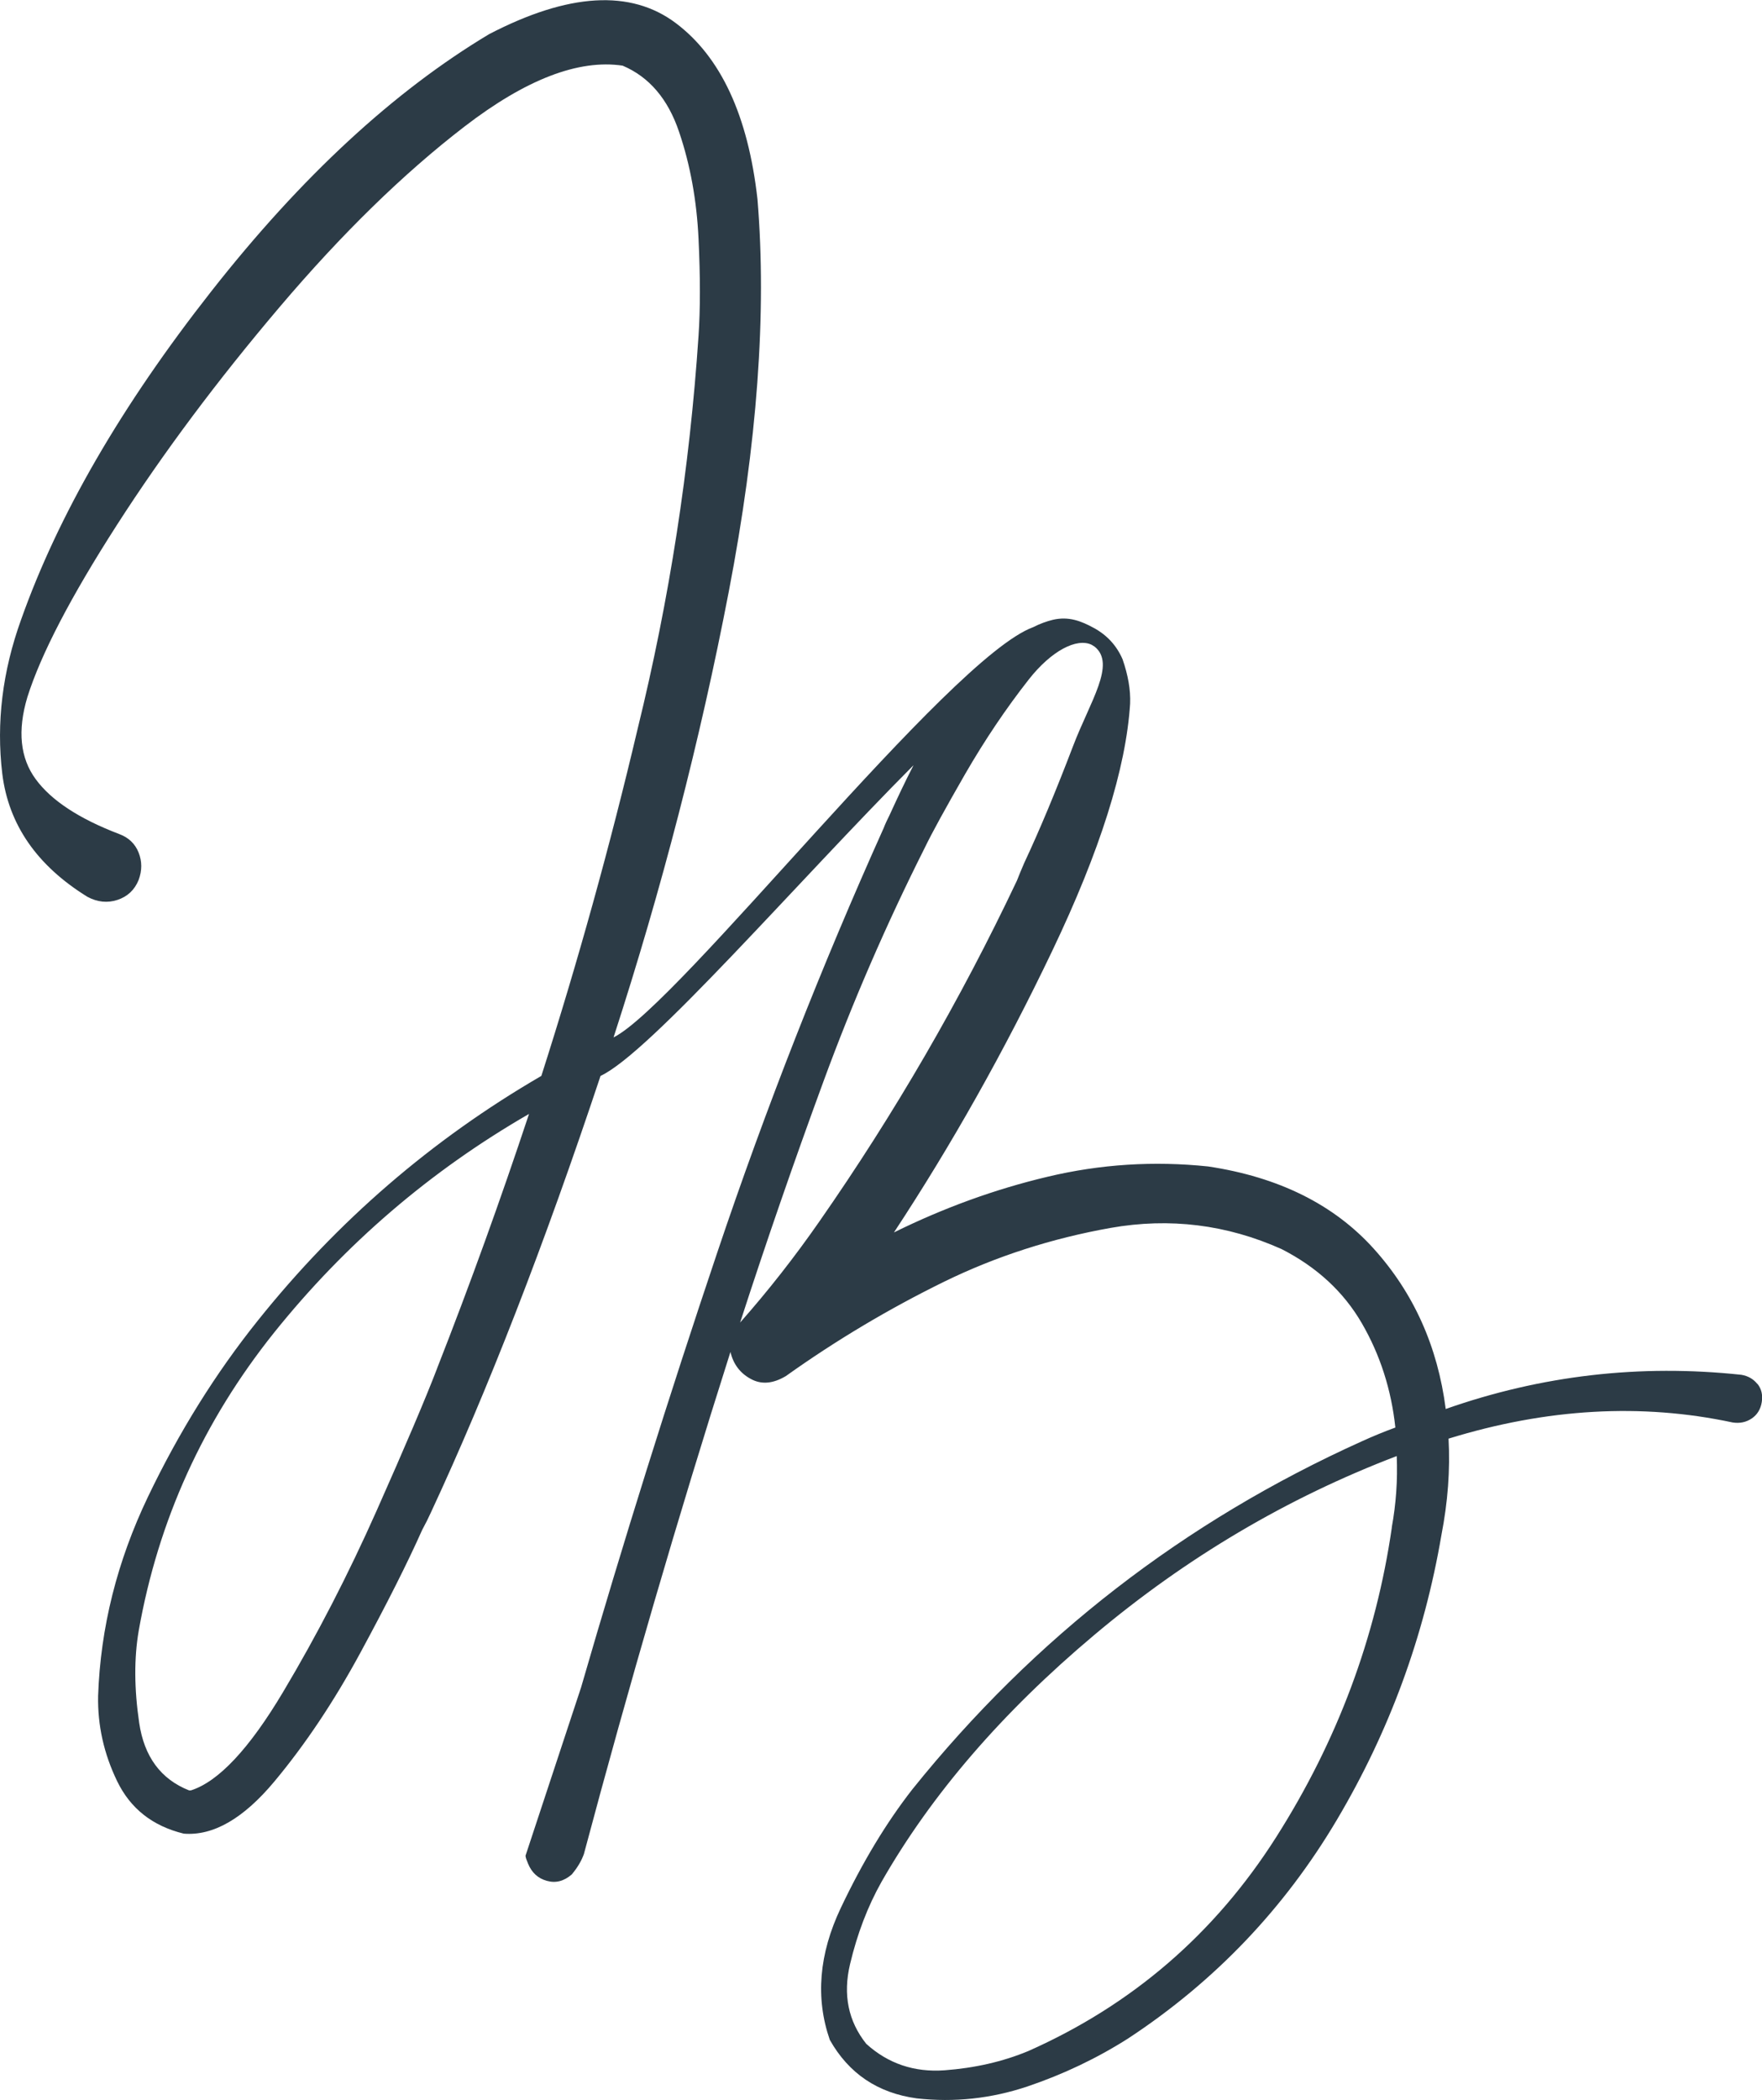 <svg id="Capa_2" data-name="Capa 2" xmlns="http://www.w3.org/2000/svg" viewBox="0 0 155.71 185.56">
  <defs>
    <style>
      .cls-1 {
        fill: #2c3b46;
      }
    </style>
  </defs>
  <g id="Capa_1-2" data-name="Capa 1">
    <path class="cls-1" d="M155.3,122.28c-.35-.44-.82-.71-1.41-.81-8.97-.96-17.68.05-26.13,3.02-.71-5.52-2.83-10.24-6.35-14.15-3.52-3.91-8.4-6.34-14.65-7.28-4.8-.5-9.53-.2-14.18.91-4.65,1.1-9.18,2.75-13.58,4.92,5.09-7.73,9.75-16.01,13.98-24.86s6.53-16.14,6.89-21.86c.05-1.21-.18-2.52-.67-3.93-.53-1.21-1.37-2.12-2.52-2.75-1.15-.63-2.25-1.05-3.63-.73-.54.13-1.13.34-1.74.65-7.47,2.72-31.28,33.34-37.09,36.25,4.27-13.16,7.66-26.28,10.18-39.37,2.52-13.08,3.37-24.64,2.54-34.68-.83-7.39-3.24-12.58-7.22-15.57-3.98-2.99-9.48-2.67-16.5.98-8.43,5.05-16.61,12.61-24.54,22.71-7.93,10.09-13.54,19.77-16.82,29.03C.22,59.31-.34,63.85.2,68.35c.55,4.5,3.06,8.13,7.53,10.89.88.47,1.77.56,2.65.27.88-.29,1.51-.87,1.87-1.76.31-.83.31-1.64,0-2.42-.31-.78-.88-1.33-1.72-1.64-3.54-1.35-6-2.97-7.37-4.84-1.38-1.87-1.63-4.29-.74-7.26,1.2-3.8,3.84-8.87,7.92-15.22,4.08-6.35,8.87-12.76,14.36-19.23s10.94-11.8,16.35-15.96c5.41-4.16,10.07-5.96,13.97-5.38,2.34.99,4.01,2.94,4.99,5.85.99,2.91,1.56,6.06,1.72,9.44.16,3.38.16,6.24,0,8.58-.78,11.7-2.57,23.28-5.38,34.72-2.44,10.35-5.28,20.57-8.51,30.67-9.68,5.62-18.02,12.82-25.05,21.61-3.75,4.68-6.98,9.87-9.71,15.57-2.73,5.7-4.2,11.56-4.41,17.6-.05,2.6.51,5.11,1.68,7.53,1.17,2.42,3.13,3.97,5.89,4.64,2.6.21,5.27-1.33,8-4.6s5.27-7.07,7.61-11.39c2.34-4.32,4.16-7.93,5.46-10.85.31-.57.57-1.09.78-1.56,4.99-10.72,9.99-23.56,14.98-38.55,4.36-2.03,17.31-17.05,27.66-27.45-.78,1.51-1.47,2.99-2.11,4.39-.22.44-.4.82-.52,1.14-5.51,12.26-10.42,24.76-14.71,37.51-4.29,12.75-8.31,25.56-12.04,38.44l-4.91,14.87c.01.16.09.38.22.69.33.81.89,1.32,1.67,1.53.78.22,1.5.03,2.18-.55l.07-.08c.47-.57.81-1.15,1.02-1.74,3.97-14.88,8.28-29.67,12.95-44.36.25,1.07.85,1.87,1.79,2.38.94.52,1.97.43,3.11-.25,4.46-3.18,9.12-5.95,13.97-8.33,4.6-2.25,9.51-3.83,14.73-4.76,5.22-.92,10.25-.3,15.1,1.87,3.12,1.59,5.49,3.78,7.1,6.56,1.61,2.78,2.6,5.85,2.96,9.21-.96.35-1.94.75-2.95,1.21-15.7,7.08-28.95,17.33-39.73,30.75-2.29,2.93-4.4,6.42-6.33,10.49-1.93,4.07-2.25,7.95-.97,11.65,1.68,2.98,4.24,4.7,7.68,5.17,3.33.37,6.58.02,9.78-1.05,3.19-1.08,6.17-2.5,8.93-4.26,7.64-5.03,13.77-11.46,18.41-19.28,4.64-7.82,7.72-16.21,9.25-25.18.57-2.93.78-5.76.63-8.52,8.69-2.68,17.05-3.15,25.1-1.43.64.1,1.2-.02,1.69-.35.49-.33.79-.82.89-1.45.1-.64-.03-1.17-.38-1.61ZM38.63,120.9c-1.04,2.71-2.82,6.89-5.34,12.56-2.52,5.67-5.28,11.02-8.27,16.03-2.99,5.02-5.71,7.92-8.15,8.7h-.16c-2.5-.99-3.97-2.98-4.41-5.97-.44-2.99-.46-5.71-.04-8.15,1.72-9.73,5.7-18.49,11.94-26.3,6.29-7.85,13.81-14.31,22.55-19.35-2.5,7.54-5.2,15.03-8.12,22.47ZM65.4,116.87c2.32-7.16,4.78-14.27,7.37-21.32,2.59-7.05,5.57-13.92,8.93-20.6.66-1.37,1.86-3.55,3.59-6.56,1.74-3.01,3.61-5.79,5.62-8.35,2.01-2.56,4.25-3.7,5.56-3.07l.26.16c1.92,1.54-.4,4.84-1.91,8.81-1.52,3.98-2.95,7.41-4.31,10.31-.26.6-.47,1.11-.64,1.55-4.99,10.54-10.81,20.58-17.46,30.12-2.17,3.12-4.51,6.11-7.02,8.95ZM123,134.95c-1.41,9.74-4.82,18.87-10.23,27.38-5.41,8.51-12.71,14.81-21.9,18.89-2.26.94-4.73,1.5-7.41,1.7-2.67.19-4.98-.59-6.91-2.34-1.59-2-2.07-4.34-1.43-7.04.64-2.7,1.57-5.12,2.78-7.27,4.41-7.72,10.68-14.99,18.81-21.82,8.12-6.83,17.03-12.1,26.72-15.8.09,2.13-.06,4.24-.44,6.31Z"></path>
  </g>
</svg>